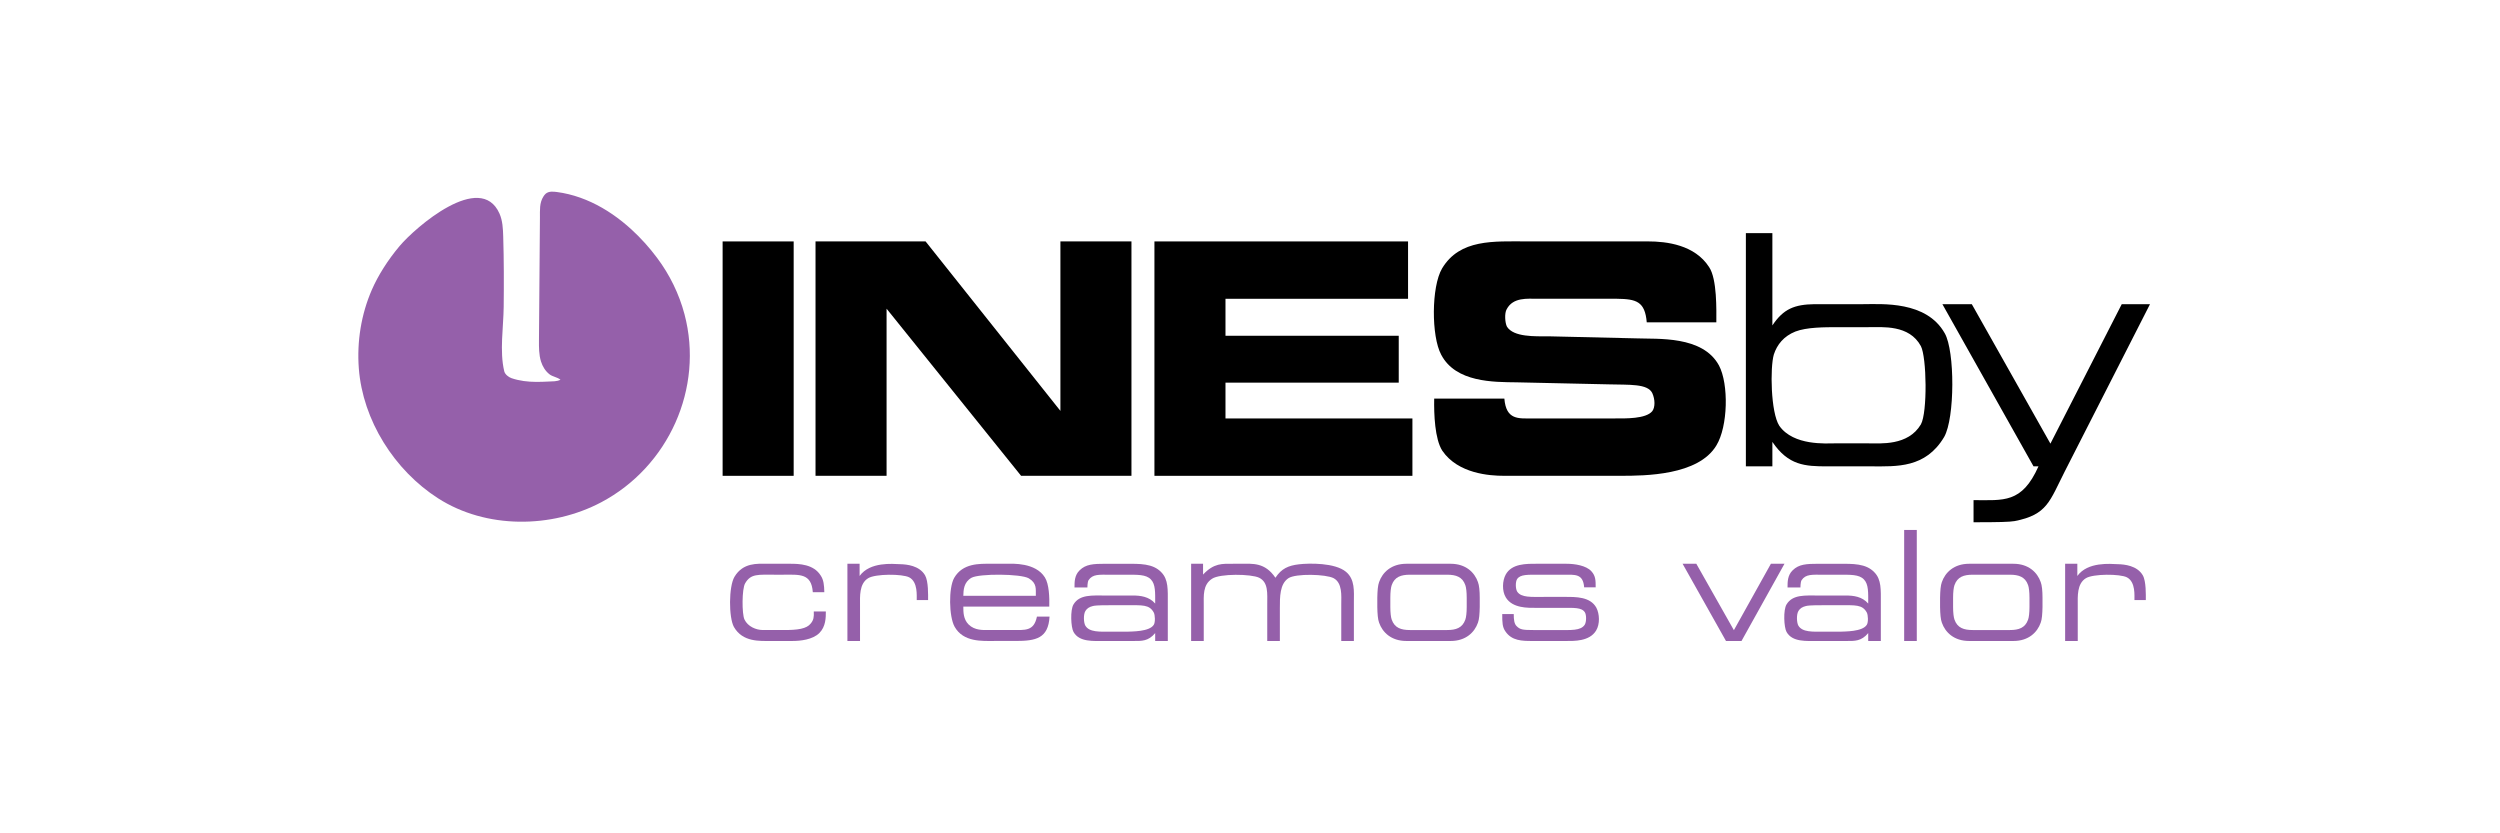 <svg width="300" height="100" viewBox="0 0 300 100" fill="none" xmlns="http://www.w3.org/2000/svg">
<g clip-path="url(#clip0_567_832)">
<path d="M47.958 29.518C49.829 27.3 57.654 20.48 59.937 25.627C60.317 26.483 60.358 27.445 60.386 28.38C60.472 31.189 60.473 34 60.443 36.81C60.418 39.262 59.935 42.151 60.509 44.55C60.598 44.925 61.028 45.258 61.377 45.379C62.331 45.707 63.336 45.821 64.341 45.827C64.84 45.83 65.338 45.809 65.836 45.784C66.315 45.76 66.816 45.79 67.256 45.571C66.89 45.256 66.317 45.212 65.934 44.912C65.441 44.525 65.103 43.968 64.918 43.373C64.665 42.559 64.67 41.689 64.676 40.836C64.696 38.384 64.715 35.931 64.734 33.478C64.754 31.026 64.773 28.573 64.792 26.121C64.799 25.238 64.715 24.356 65.211 23.58C65.289 23.458 65.375 23.339 65.485 23.245C65.854 22.93 66.378 22.985 66.824 23.041C67.302 23.102 67.778 23.194 68.247 23.308C69.182 23.536 70.091 23.863 70.964 24.268C72.727 25.087 74.335 26.221 75.769 27.53C76.901 28.565 77.931 29.713 78.85 30.942C80.363 32.963 81.495 35.271 82.141 37.713C84.485 46.584 80.221 55.995 72.158 60.267C66.183 63.434 58.33 63.487 52.574 59.8C47.337 56.445 43.53 50.444 43.058 44.205C42.815 40.992 43.339 37.717 44.628 34.761C45.351 33.103 46.512 31.232 47.958 29.518Z" fill="#9560AA"/>
</g>
<path d="M205.961 38.682H197.61C197.4 36.166 196.352 35.886 194.046 35.852H184.507C183.319 35.852 181.572 35.642 180.803 37.109C180.524 37.564 180.593 38.752 180.838 39.206C181.642 40.464 184.158 40.359 185.905 40.359L196.352 40.603C198.938 40.708 204.319 40.254 206.275 43.853C207.464 46.089 207.359 51.191 205.961 53.462C203.795 57.061 197.4 57.096 194.5 57.096H180.454C178.777 57.096 174.968 56.851 173.081 54.091C172.173 52.693 172.068 49.688 172.103 47.836H180.524C180.733 50.422 182.236 50.212 183.843 50.212H193.836C195.024 50.212 197.505 50.282 198.274 49.339C198.623 48.885 198.623 47.941 198.274 47.172C197.715 46.02 195.514 46.194 193.103 46.124L181.991 45.88C179.266 45.845 174.688 45.915 172.941 42.56C171.753 40.359 171.753 34.419 173.046 32.218C175.178 28.654 179.266 28.968 183.214 28.968H197.75C200.021 28.968 203.375 29.387 205.087 32.043C206.066 33.475 205.961 37.249 205.961 38.682Z" fill="black"/>
<path d="M138.532 28.971H168.966V35.854H147.058V40.292H167.848V45.917H147.058V50.215H169.49V57.099H138.532V28.971Z" fill="black"/>
<path d="M97.863 28.971H111.071L127.249 49.307V28.971H135.775V57.099H122.532L106.389 37.042V57.099H97.863V28.971Z" fill="black"/>
<path d="M86.714 28.971H95.24V57.099H86.714V28.971Z" fill="black"/>
<path d="M233.086 36.5H236.616L246.05 53.237L254.61 36.5H258L247.797 56.522C245.945 60.155 245.7 61.763 241.752 62.531C241.123 62.636 239.9 62.671 236.825 62.671V60.016C240.424 60.016 242.625 60.435 244.617 55.962H244.023L233.086 36.5Z" fill="black"/>
<path d="M209.505 27.975H212.685V39.051C214.012 37.059 215.34 36.535 217.751 36.5H223.586C225.823 36.5 231.169 36.081 233.37 39.995C234.593 42.126 234.593 50.163 233.3 52.434C231.064 56.207 227.57 55.963 224.6 55.963H219.289C216.598 55.963 214.606 55.858 212.685 53.028V55.963H209.505V27.975ZM212.859 42.545C212.405 44.083 212.475 49.499 213.523 51.106C215.235 53.517 219.184 53.202 220.162 53.202H224.145C225.683 53.202 228.967 53.517 230.505 50.931C231.308 49.499 231.204 42.86 230.505 41.532C229.107 38.946 225.927 39.261 224.145 39.261H220.651C218.904 39.261 216.808 39.261 215.445 39.785C214.047 40.344 213.244 41.357 212.859 42.545Z" fill="black"/>
<path d="M257.498 72.011H256.134C256.117 71.528 256.3 69.848 255.236 69.283C254.404 68.85 251.177 68.85 250.312 69.382C249.214 70.048 249.33 71.595 249.33 72.626V76.918H247.816V67.652H249.28V69.116C250.528 67.386 253.256 67.669 254.138 67.702C254.936 67.719 256.45 67.869 257.132 69.033C257.548 69.748 257.498 71.428 257.498 72.011Z" fill="#9560AA"/>
<path d="M245.101 72.843C245.084 73.658 245.035 74.34 244.885 74.722C244.486 75.87 243.438 76.918 241.608 76.918H236.301C234.471 76.918 233.423 75.87 233.024 74.722C232.874 74.34 232.824 73.658 232.808 72.843C232.808 72.826 232.808 71.728 232.808 71.728C232.824 70.913 232.874 70.231 233.024 69.848C233.423 68.7 234.471 67.652 236.301 67.652H241.608C243.438 67.652 244.486 68.7 244.885 69.848C245.035 70.231 245.101 70.913 245.101 71.728V72.843ZM243.537 71.728C243.537 71.063 243.471 70.48 243.371 70.214C243.022 69.216 242.24 68.966 241.192 68.966H236.717C235.669 68.966 234.887 69.216 234.538 70.214C234.438 70.48 234.371 71.063 234.371 71.728V72.843C234.371 73.508 234.438 74.09 234.538 74.356C234.887 75.354 235.669 75.604 236.717 75.604H241.192C242.24 75.604 243.022 75.354 243.371 74.356C243.471 74.09 243.537 73.508 243.537 72.843V71.728Z" fill="#9560AA"/>
<path d="M228.5 63.594H230.014V76.919H228.5V63.594Z" fill="#9560AA"/>
<path d="M225.7 76.918H224.186V75.97C223.354 76.968 222.555 76.918 221.574 76.918H218.164C216.75 76.918 215.086 77.068 214.388 75.837C214.071 75.288 213.972 73.192 214.388 72.527C215.12 71.312 216.633 71.462 218.247 71.462H221.491C222.406 71.462 223.454 71.579 224.186 72.427C224.186 71.096 224.236 70.115 223.67 69.532C223.088 68.917 222.04 68.967 220.609 68.967H218.796C217.482 68.967 216.683 68.867 216.184 69.632C216.051 69.865 216.051 70.497 216.051 70.497H214.504C214.504 69.815 214.504 69.033 215.12 68.435C215.868 67.703 216.75 67.653 218.264 67.653H220.609C222.356 67.653 223.903 67.603 224.918 68.668C225.783 69.549 225.7 70.747 225.7 72.41V76.918ZM215.818 73.309C215.552 73.725 215.602 74.723 215.802 75.072C216.284 75.887 217.515 75.804 218.929 75.804H220.775C221.358 75.771 223.504 75.821 224.019 74.972C224.219 74.656 224.169 73.791 224.019 73.508C223.487 72.527 222.655 72.627 220.726 72.627H218.679C217.166 72.627 216.899 72.677 216.7 72.727C216.284 72.826 216.001 73.009 215.818 73.309Z" fill="#9560AA"/>
<path d="M201.911 67.652H203.558L208.066 75.621L212.508 67.652H214.138L208.981 76.918H207.118L201.911 67.652Z" fill="#9560AA"/>
<path d="M184.294 72.942C183.379 72.942 181.499 73.009 180.701 71.695C180.218 70.913 180.285 69.682 180.684 68.95C181.416 67.619 183.146 67.652 184.41 67.652H187.987C188.952 67.652 190.332 67.852 190.965 68.551C191.48 69.116 191.48 69.649 191.48 70.48H190.099C189.966 68.817 189.002 68.967 187.654 68.967H184.826C183.362 68.967 182.431 68.9 182.048 69.499C181.848 69.815 181.848 70.647 182.065 70.996C182.547 71.728 183.728 71.628 185.292 71.628H187.82C189.085 71.628 190.831 71.595 191.563 72.926C191.946 73.658 192.013 74.889 191.53 75.671C190.732 76.985 188.852 76.918 187.954 76.918H183.895C182.647 76.918 181.416 76.902 180.651 75.77C180.285 75.255 180.268 74.722 180.268 73.691H181.649C181.649 74.34 181.699 74.872 182.015 75.155C182.414 75.554 182.747 75.604 183.994 75.604H186.939C188.503 75.604 189.684 75.704 190.166 74.972C190.382 74.623 190.382 73.791 190.183 73.475C189.8 72.876 188.868 72.942 187.405 72.942H184.294Z" fill="#9560AA"/>
<path d="M177.569 72.843C177.553 73.658 177.503 74.34 177.353 74.722C176.954 75.87 175.906 76.918 174.076 76.918H168.769C166.939 76.918 165.891 75.87 165.492 74.722C165.342 74.34 165.293 73.658 165.276 72.843C165.276 72.826 165.276 71.728 165.276 71.728C165.293 70.913 165.342 70.231 165.492 69.848C165.891 68.7 166.939 67.652 168.769 67.652H174.076C175.906 67.652 176.954 68.7 177.353 69.848C177.503 70.231 177.569 70.913 177.569 71.728V72.843ZM176.006 71.728C176.006 71.063 175.939 70.48 175.839 70.214C175.49 69.216 174.708 68.966 173.66 68.966H169.185C168.137 68.966 167.355 69.216 167.006 70.214C166.906 70.48 166.84 71.063 166.84 71.728V72.843C166.84 73.508 166.906 74.09 167.006 74.356C167.355 75.354 168.137 75.604 169.185 75.604H173.66C174.708 75.604 175.49 75.354 175.839 74.356C175.939 74.09 176.006 73.508 176.006 72.843V71.728Z" fill="#9560AA"/>
<path d="M153.05 69.332C153.782 68.217 154.614 67.868 155.862 67.718C157.109 67.569 160.203 67.519 161.518 68.617C162.616 69.531 162.466 70.962 162.466 72.226V76.918H160.952V72.509C160.952 71.478 161.102 69.964 160.037 69.382C159.122 68.899 155.496 68.799 154.614 69.382C153.566 70.08 153.583 71.627 153.583 73.008V76.918H152.069V72.626C152.069 71.178 152.218 69.897 151.104 69.332C150.156 68.866 146.396 68.816 145.448 69.448C144.317 70.18 144.45 71.494 144.45 72.692V76.918H142.936V67.652H144.367V68.949C145.681 67.552 146.662 67.652 147.977 67.652H148.908C150.289 67.652 151.786 67.452 153.05 69.332Z" fill="#9560AA"/>
<path d="M140.136 76.918H138.622V75.97C137.79 76.968 136.991 76.918 136.01 76.918H132.6C131.186 76.918 129.522 77.068 128.824 75.837C128.508 75.288 128.408 73.192 128.824 72.527C129.556 71.312 131.069 71.462 132.683 71.462H135.927C136.842 71.462 137.89 71.579 138.622 72.427C138.622 71.096 138.672 70.115 138.106 69.532C137.524 68.917 136.476 68.967 135.045 68.967H133.232C131.918 68.967 131.119 68.867 130.62 69.632C130.487 69.865 130.487 70.497 130.487 70.497H128.94C128.94 69.815 128.94 69.033 129.556 68.435C130.304 67.703 131.186 67.653 132.7 67.653H135.045C136.792 67.653 138.339 67.603 139.354 68.668C140.219 69.549 140.136 70.747 140.136 72.41V76.918ZM130.254 73.309C129.988 73.725 130.038 74.723 130.238 75.072C130.72 75.887 131.951 75.804 133.365 75.804H135.212C135.794 75.771 137.94 75.821 138.455 74.972C138.655 74.656 138.605 73.791 138.455 73.508C137.923 72.527 137.091 72.627 135.162 72.627H133.115C131.602 72.627 131.336 72.677 131.136 72.727C130.72 72.826 130.437 73.009 130.254 73.309Z" fill="#9560AA"/>
<path d="M125.913 72.791H115.599C115.599 73.456 115.599 74.305 116.231 74.937C116.963 75.669 118.011 75.602 118.477 75.602H121.405C123.035 75.602 124.067 75.769 124.433 73.989H125.946C125.797 76.617 124.3 76.916 121.871 76.916H119.309C117.895 76.916 115.599 77.083 114.551 75.203C113.869 73.989 113.819 70.545 114.501 69.347C115.533 67.567 117.529 67.65 118.893 67.65H120.939C121.472 67.65 124.25 67.484 125.381 69.281C125.897 70.079 125.946 71.726 125.913 72.791ZM123.451 69.397C122.503 68.848 117.529 68.815 116.581 69.331C115.649 69.863 115.616 70.795 115.599 71.493H124.3C124.283 70.678 124.449 69.996 123.451 69.397Z" fill="#9560AA"/>
<path d="M111.371 72.011H110.007C109.99 71.528 110.173 69.848 109.109 69.283C108.277 68.85 105.05 68.85 104.185 69.382C103.087 70.048 103.203 71.595 103.203 72.626V76.918H101.689V67.652H103.153V69.116C104.401 67.386 107.129 67.669 108.011 67.702C108.809 67.719 110.323 67.869 111.005 69.033C111.421 69.748 111.371 71.428 111.371 72.011Z" fill="#9560AA"/>
<path d="M98.918 71.061H97.537C97.371 68.749 95.923 68.965 93.927 68.965H93.095C90.966 68.965 90.101 68.815 89.419 69.996C89.02 70.645 89.02 73.673 89.336 74.338C89.735 75.187 90.733 75.602 91.532 75.602H93.994C95.724 75.619 96.805 75.453 97.287 74.821C97.637 74.405 97.687 74.039 97.653 73.373H99.101C99.101 74.105 99.101 75.187 98.319 75.968C97.504 76.767 96.04 76.917 95.092 76.917H92.513C91.166 76.917 89.12 77.066 88.072 75.237C87.439 74.105 87.439 70.379 88.138 69.215C89.169 67.484 90.916 67.651 91.981 67.651H94.809C95.907 67.651 97.637 67.701 98.485 69.065C98.835 69.581 98.901 70.213 98.918 71.061Z" fill="#9560AA"/>
<defs>
<clipPath id="clip0_567_832">
<rect width="39.782" height="39.608" fill="white" transform="translate(43 23)"/>
</clipPath>
</defs>
</svg>
